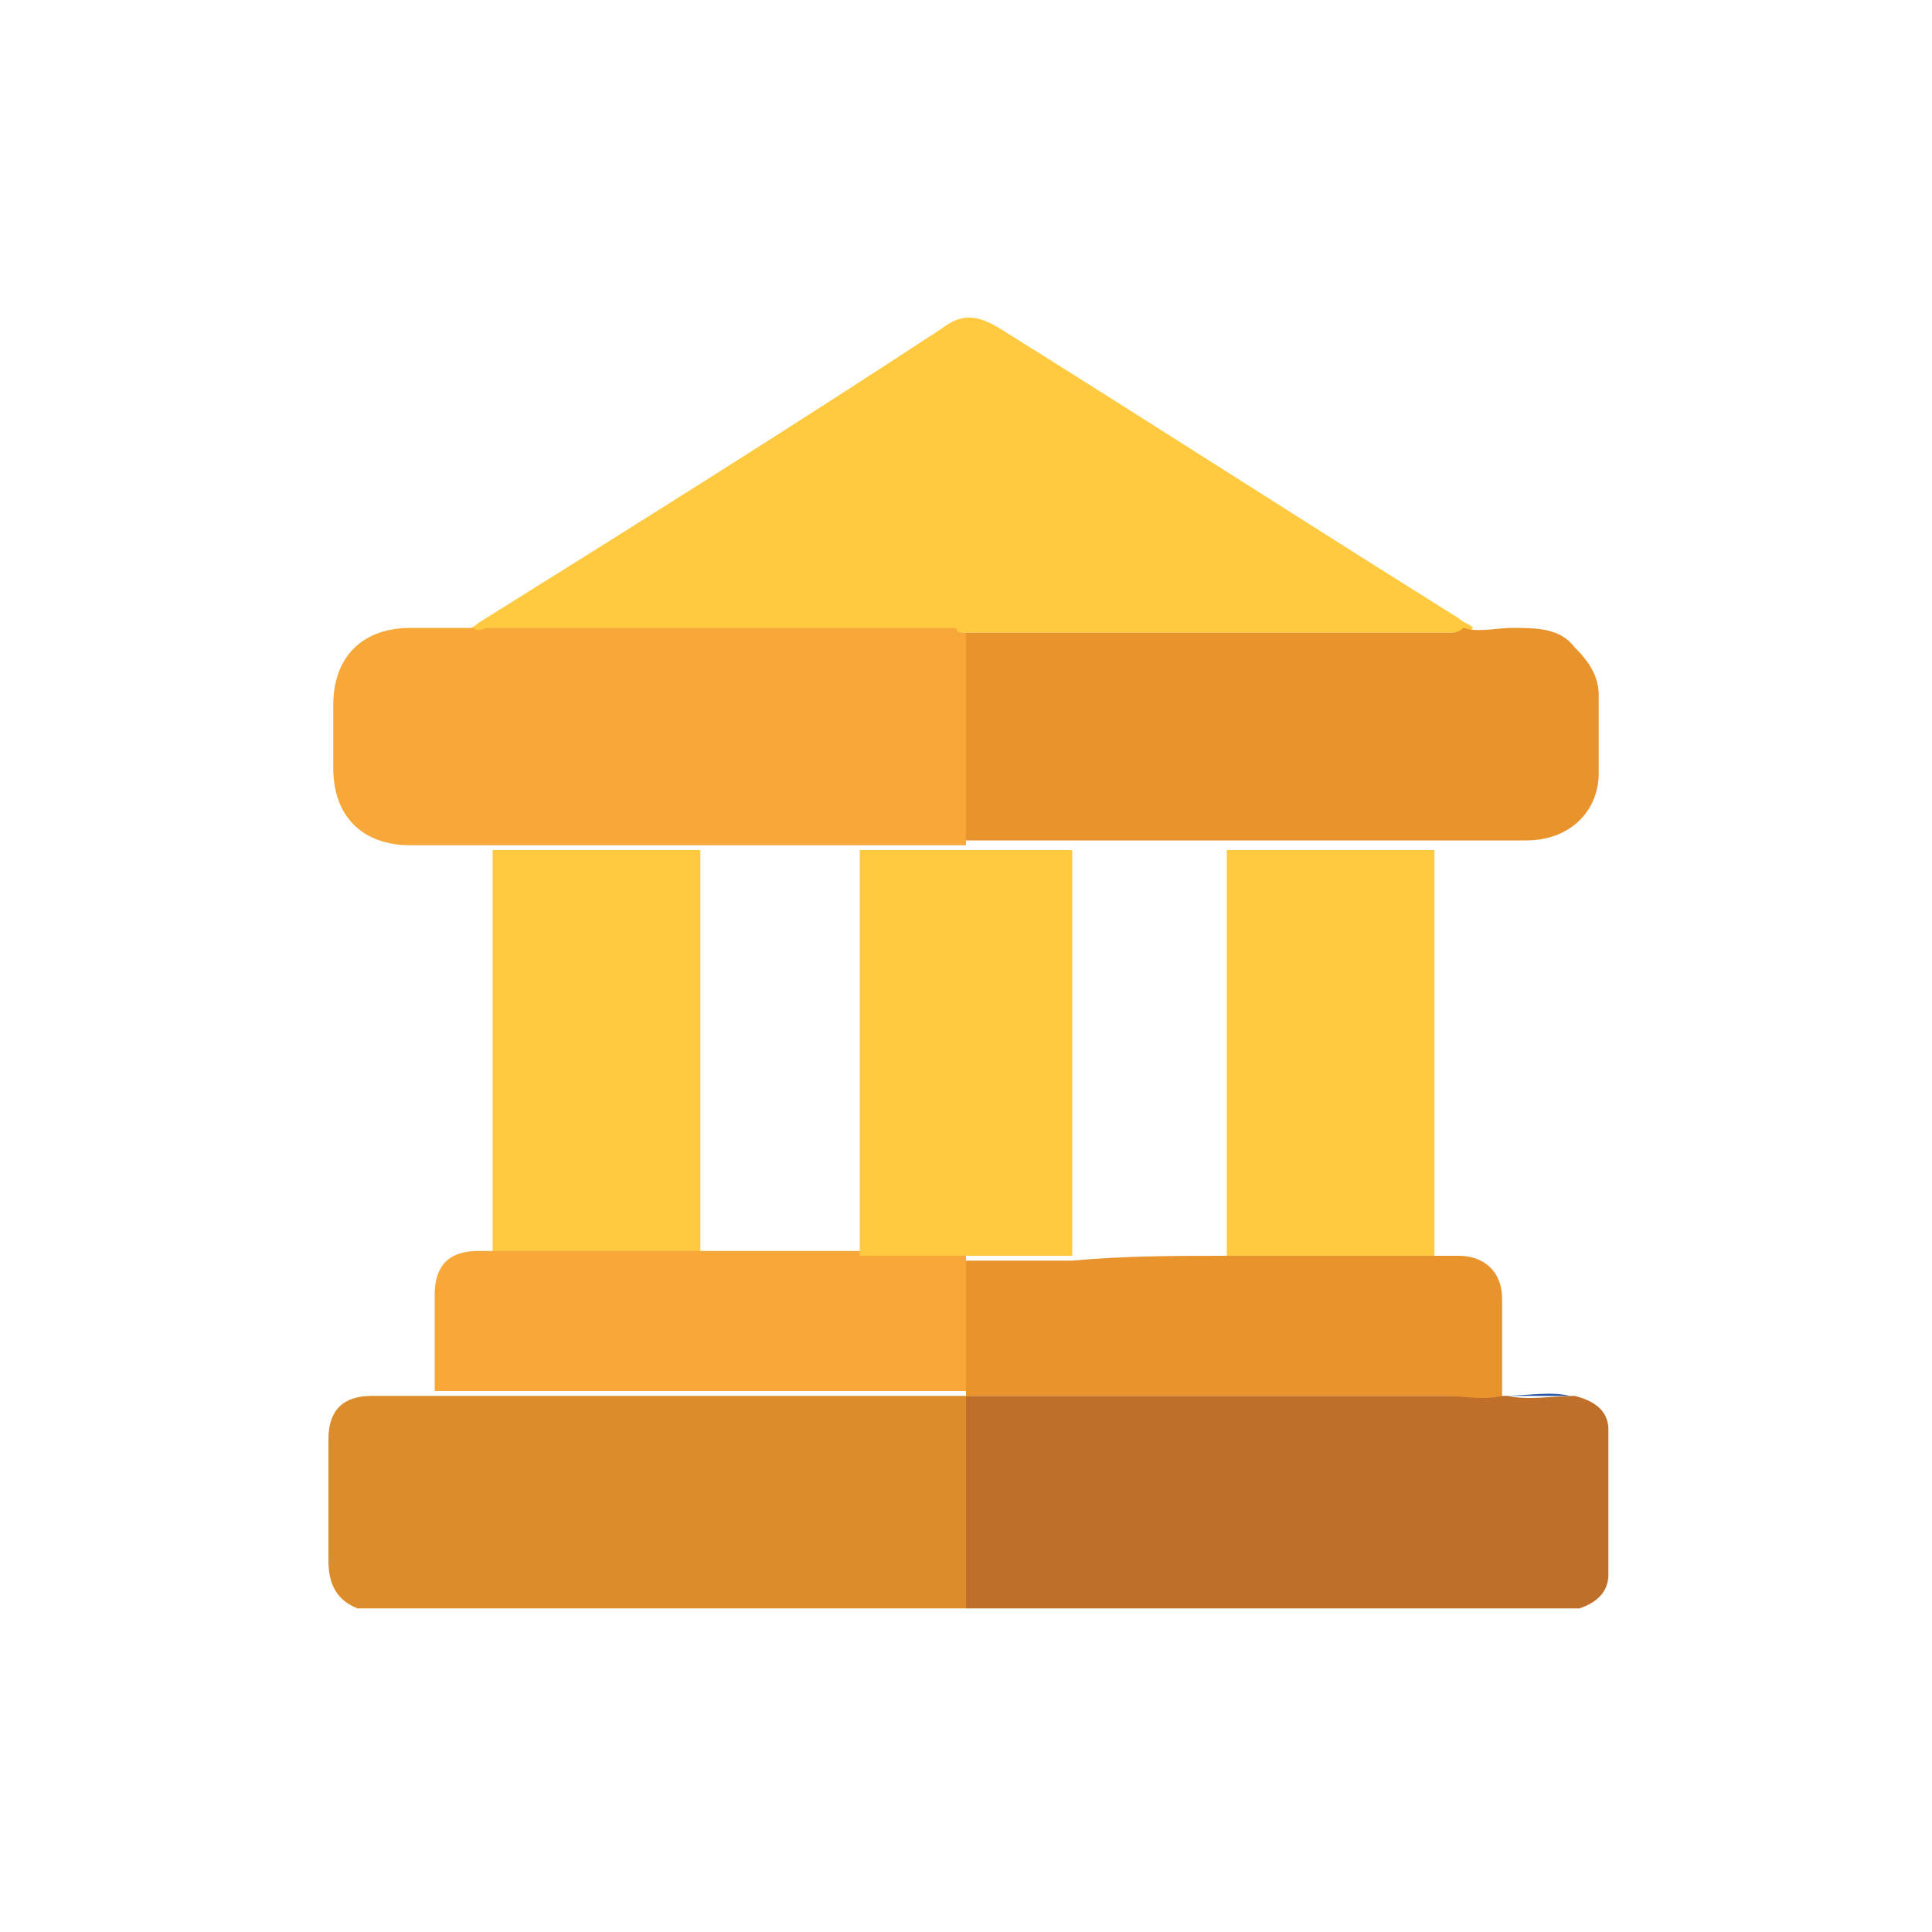 <?xml version="1.0" encoding="utf-8"?>
<!-- Generator: Adobe Illustrator 26.4.1, SVG Export Plug-In . SVG Version: 6.00 Build 0)  -->
<svg version="1.1" id="Layer_1" xmlns="http://www.w3.org/2000/svg" xmlns:xlink="http://www.w3.org/1999/xlink" x="0px" y="0px"
	 viewBox="0 0 40 40" style="enable-background:new 0 0 40 40;" xml:space="preserve">
<style type="text/css">
	.st0{fill:#DC8C2A;}
	.st1{fill:#BF6F29;}
	.st2{fill:#FFCA3F;}
	.st3{fill:#E9932C;}
	.st4{fill:#F8A839;}
	.st5{fill:#2A58A8;}
</style>
<g>
	<path class="st0" d="M7.4,33.3c-0.5-0.2-0.6-0.6-0.6-1c0-0.8,0-1.7,0-2.5c0-0.6,0.3-0.9,0.9-0.9c0.4,0,0.8,0,1.3,0
		c1.7,0,3.5,0,5.2,0c1.9,0,3.9,0,5.8,0c0,0,0,0,0,0c0,1.5,0,3,0,4.4C15.8,33.3,11.6,33.3,7.4,33.3z"/>
	<path class="st1" d="M20,33.3c0-1.5,0-3,0-4.4c0.1,0,0.2,0,0.3,0c3.2,0,6.4,0,9.6,0c0.4,0,0.8,0,1.2,0c0,0,0,0,0.1,0
		c0.5,0.1,0.9,0,1.4,0c0.4,0.1,0.7,0.3,0.7,0.7c0,1,0,2,0,3c0,0.4-0.3,0.6-0.6,0.7C28.4,33.3,24.2,33.3,20,33.3z"/>
	<path class="st2" d="M9.7,13.1c0-0.1,0.1-0.1,0.2-0.2c3.2-2,6.4-4,9.6-6.1c0.4-0.3,0.7-0.3,1.2,0c3.2,2,6.3,4,9.5,6
		c0.1,0.1,0.2,0.1,0.3,0.2c-0.1,0.1-0.2,0.1-0.3,0.1c-3.2,0-6.5,0-9.7,0c-0.1,0-0.2,0-0.3,0c-0.1,0-0.2,0-0.3,0c-3.2,0-6.5,0-9.7,0
		C9.9,13.1,9.8,13.2,9.7,13.1z"/>
	<path class="st3" d="M20,13.1c0.1,0,0.2,0,0.3,0c3.2,0,6.5,0,9.7,0c0.1,0,0.2,0,0.3-0.1c0.3,0.1,0.7,0,1,0c0.5,0,1,0,1.3,0.4
		c0.3,0.3,0.5,0.6,0.5,1c0,0.5,0,1.1,0,1.6c0,0.8-0.6,1.4-1.5,1.4c-0.7,0-1.4,0-2,0c-1.4,0-2.9,0-4.3,0c-1.1,0-2.1,0-3.2,0
		c-0.7,0-1.5,0-2.2,0C20,16.1,20,14.6,20,13.1z"/>
	<path class="st4" d="M20,13.1c0,1.5,0,3,0,4.4c-0.7,0-1.5,0-2.2,0c-1.1,0-2.2,0-3.2,0c-1.4,0-2.9,0-4.3,0c-0.6,0-1.2,0-1.8,0
		c-1,0-1.6-0.6-1.6-1.6c0-0.4,0-0.8,0-1.3c0-1,0.6-1.6,1.6-1.6c0.4,0,0.9,0,1.3,0c0.1,0.1,0.2,0,0.3,0c3.2,0,6.5,0,9.7,0
		C19.8,13.1,19.9,13.1,20,13.1z"/>
	<path class="st2" d="M10.2,17.6c1.4,0,2.9,0,4.3,0c0,2.8,0,5.6,0,8.4c-1.4,0-2.9,0-4.3,0C10.2,23.2,10.2,20.4,10.2,17.6z"/>
	<path class="st2" d="M25.4,17.6c1.4,0,2.9,0,4.3,0c0,2.8,0,5.6,0,8.4c-1.4,0-2.9,0-4.3,0c0-2,0-3.9,0-5.9
		C25.4,19.2,25.4,18.4,25.4,17.6z"/>
	<path class="st3" d="M25.4,26c1.4,0,2.9,0,4.3,0c0.2,0,0.3,0,0.5,0c0.5,0,0.9,0.3,0.9,0.9c0,0.7,0,1.3,0,2c-0.4,0.1-0.8,0-1.2,0
		c-3.2,0-6.4,0-9.6,0c-0.1,0-0.2,0-0.3,0c0,0,0,0,0,0c0-0.9,0-1.9,0-2.8c0.7,0,1.5,0,2.2,0C23.3,26,24.3,26,25.4,26z"/>
	<path class="st4" d="M20,26c0,0.9,0,1.9,0,2.8c-1.9,0-3.9,0-5.8,0c-1.7,0-3.5,0-5.2,0c0-0.7,0-1.3,0-2c0-0.6,0.3-0.9,0.9-0.9
		c0.1,0,0.3,0,0.4,0c1.4,0,2.9,0,4.3,0c1.1,0,2.2,0,3.2,0C18.6,26,19.3,26,20,26z"/>
	<path class="st5" d="M32.5,28.9c-0.5,0-0.9,0-1.4,0C31.6,28.9,32.1,28.8,32.5,28.9z"/>
	<path class="st2" d="M20,26c-0.7,0-1.5,0-2.2,0c0-2.8,0-5.5,0-8.3c0,0,0-0.1,0-0.1c0.7,0,1.5,0,2.2,0c0.7,0,1.5,0,2.2,0
		c0,2.8,0,5.6,0,8.4C21.5,26,20.7,26,20,26z"/>
</g>
</svg>
